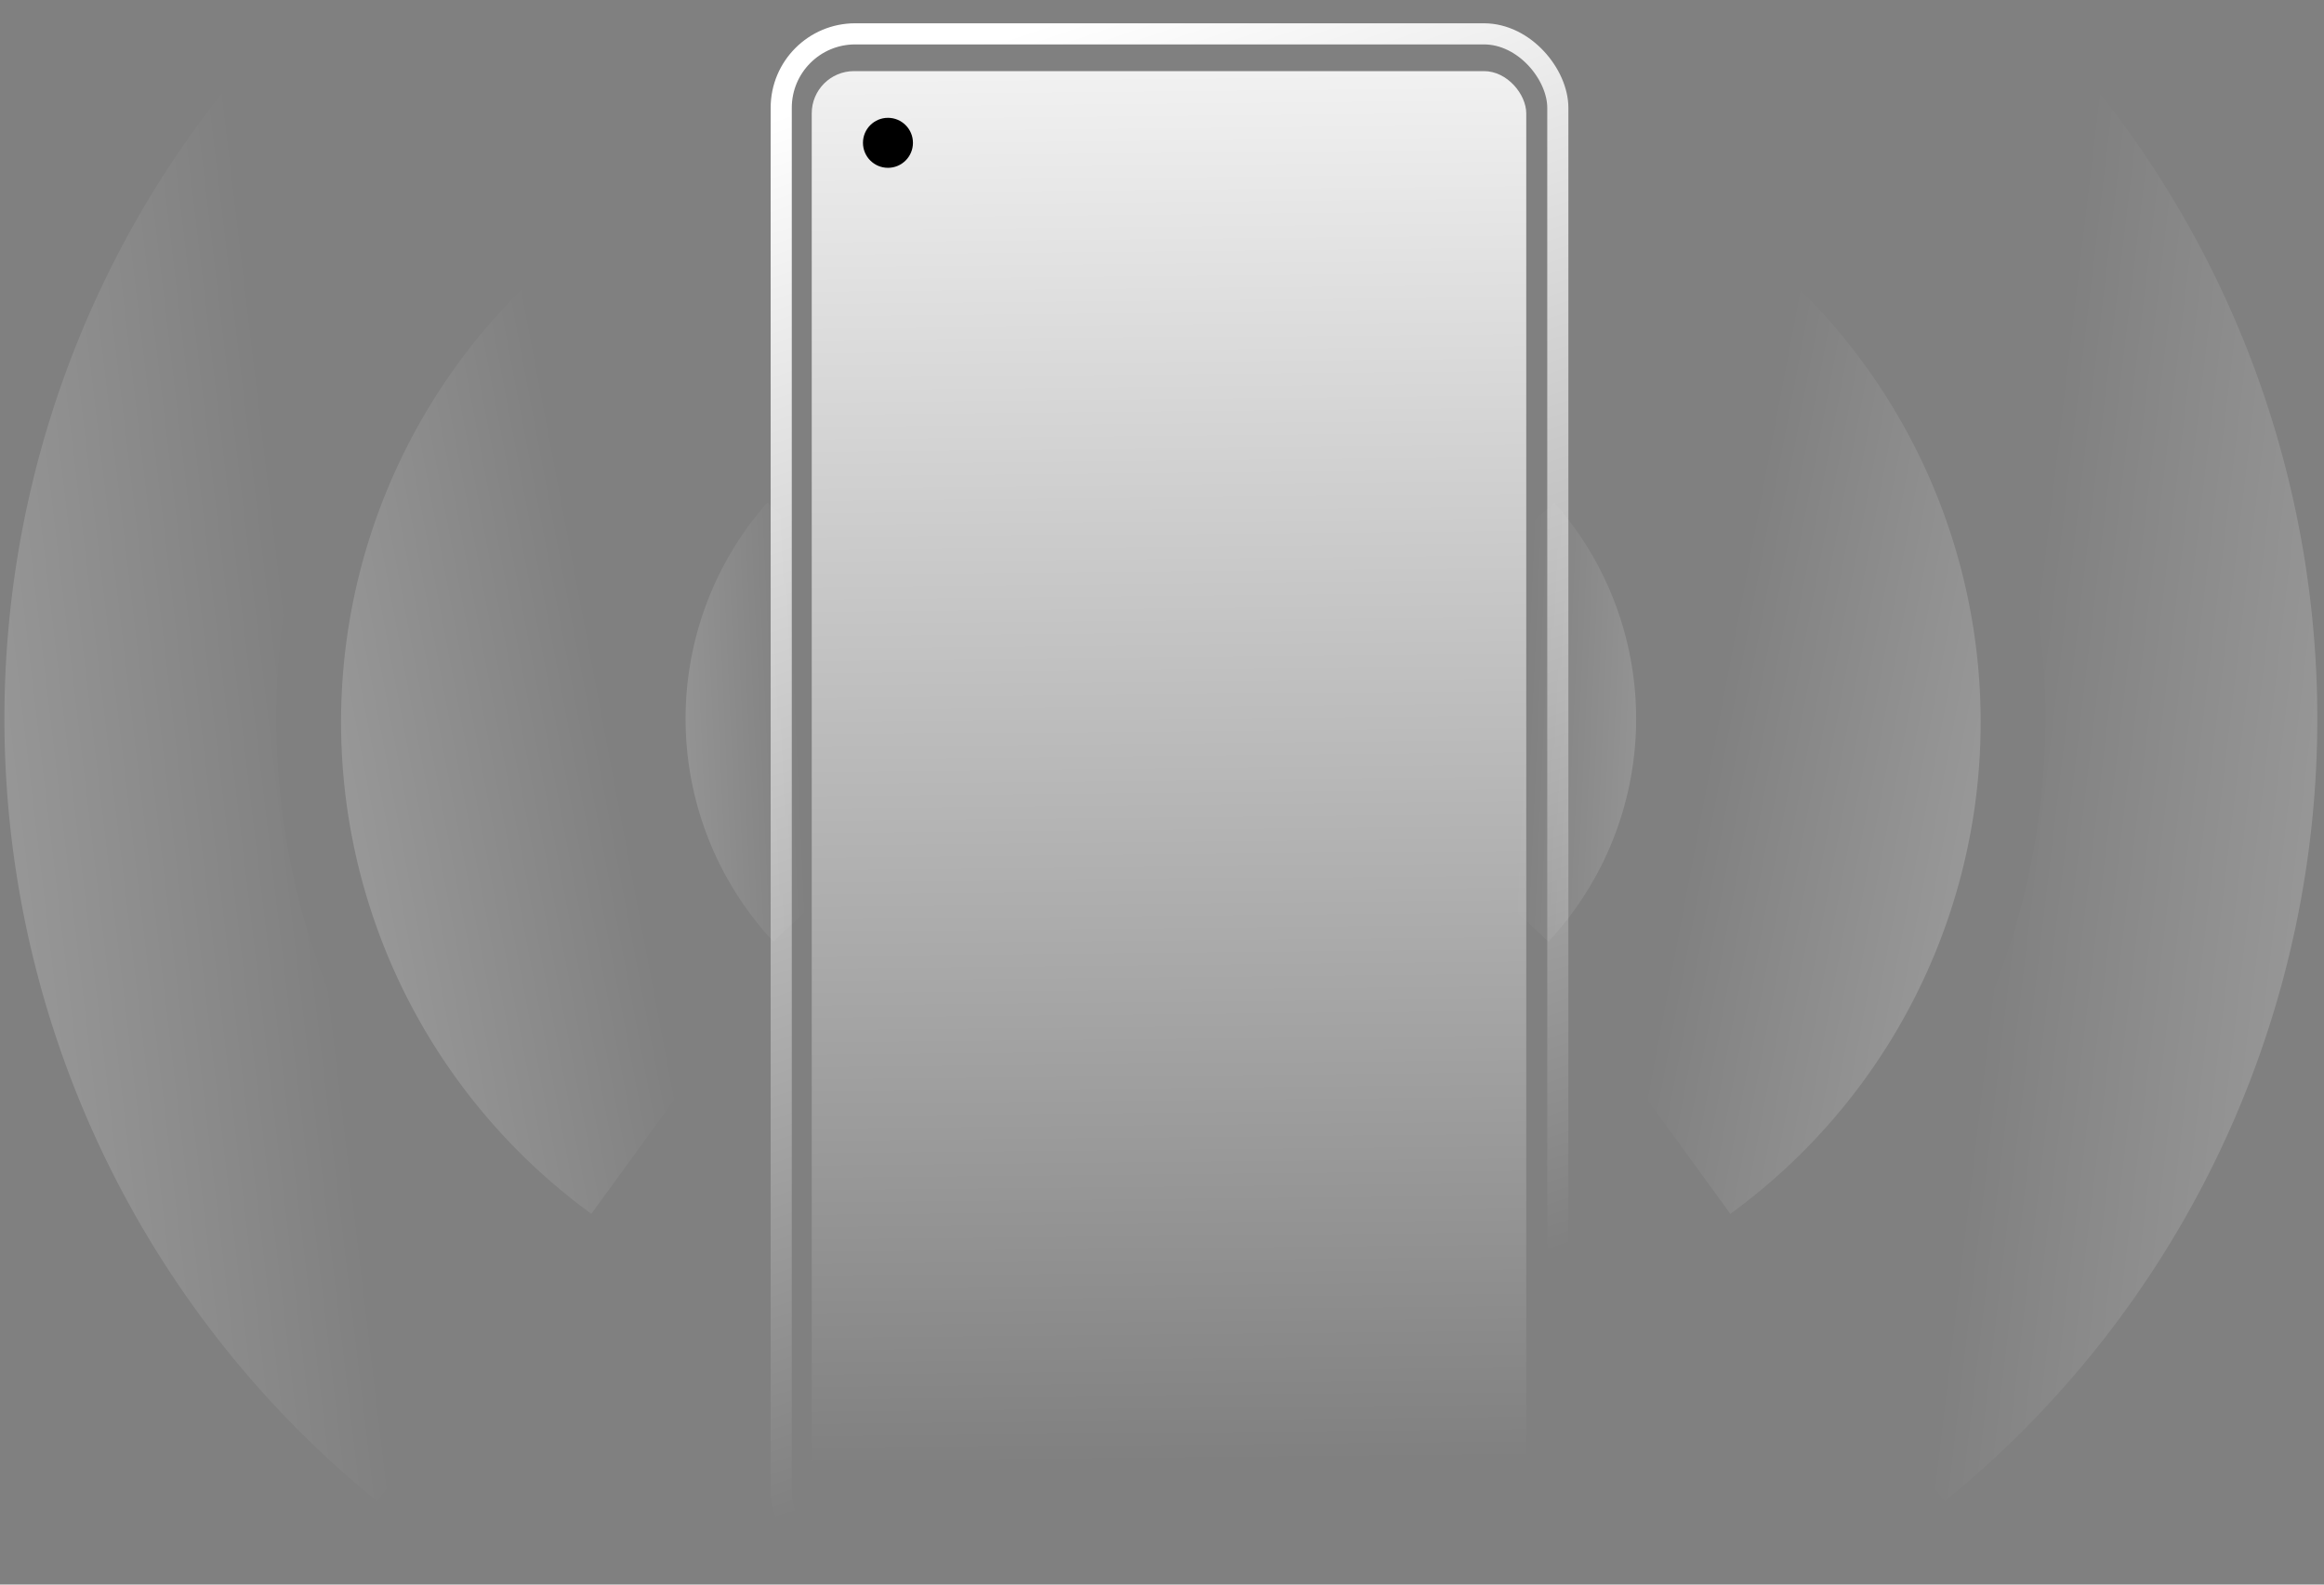 <svg width="110" height="75" viewBox="0 0 110 75" fill="none" xmlns="http://www.w3.org/2000/svg"><rect x="0" y="0" width="110" height="75" fill="#808080" stroke="none"/><rect x="38.421" y="3.366" width="33.82" height="68.323" rx="2" fill="url(#paint0_linear_483_692)"/><circle cx="42.029" cy="6.76" r="1.183" fill="#000"/><rect x="36.977" y="1.602" width="36.758" height="72.529" rx="3.5" stroke="url(#paint1_linear_483_692)"/><path d="M17.843 71.054A47.714 47.714 0 0114.354.108l9.055 9.146a34.843 34.843 0 002.547 51.81l-8.113 9.99z" fill="url(#paint2_linear_483_692)" fill-opacity=".9"/><path d="M27.99 57.452a28.787 28.787 0 01-1.158-45.662l8.051 9.958a15.98 15.98 0 00.643 25.35L27.99 57.452z" fill="url(#paint3_linear_483_692)" fill-opacity=".9"/><path d="M36.603 44.566a15.469 15.469 0 01-.285-20.78l6.829 6.022a6.364 6.364 0 00.117 8.55l-6.661 6.208z" fill="url(#paint4_linear_483_692)" fill-opacity=".9"/><path d="M92.05 71.055a47.723 47.723 0 0017.576-34.694A47.72 47.72 0 0095.537.109l-9.054 9.146a34.843 34.843 0 01-2.547 51.81l8.113 9.99z" fill="url(#paint5_linear_483_692)" fill-opacity=".9"/><path d="M81.9 57.454a28.786 28.786 0 001.159-45.663l-8.051 9.959a15.981 15.981 0 01-.643 25.35l7.536 10.354z" fill="url(#paint6_linear_483_692)" fill-opacity=".9"/><path d="M73.29 44.569a15.47 15.47 0 00.284-20.78l-6.828 6.023a6.364 6.364 0 01-.118 8.549l6.661 6.208z" fill="url(#paint7_linear_483_692)" fill-opacity=".9"/><defs><linearGradient id="paint0_linear_483_692" x1="55.356" y1="-4.859" x2="56.101" y2="69.41" gradientUnits="userSpaceOnUse"><stop stop-color="#fff"/><stop offset="1" stop-color="#fff" stop-opacity="0"/></linearGradient><linearGradient id="paint1_linear_483_692" x1="48.991" y1="1.102" x2="69.696" y2="60.744" gradientUnits="userSpaceOnUse"><stop stop-color="#fff"/><stop offset="1" stop-color="#fff" stop-opacity="0"/></linearGradient><linearGradient id="paint2_linear_483_692" x1="-57.913" y1="47.33" x2="16.134" y2="38.579" gradientUnits="userSpaceOnUse"><stop stop-color="#fff"/><stop offset=".985" stop-color="#fff" stop-opacity="0"/></linearGradient><linearGradient id="paint3_linear_483_692" x1="-32.13" y1="49.068" x2="30.495" y2="37.233" gradientUnits="userSpaceOnUse"><stop stop-color="#fff"/><stop offset=".985" stop-color="#fff" stop-opacity="0"/></linearGradient><linearGradient id="paint4_linear_483_692" x1="5.77" y1="35.48" x2="38.349" y2="34.019" gradientUnits="userSpaceOnUse"><stop stop-color="#fff"/><stop offset=".985" stop-color="#fff" stop-opacity="0"/></linearGradient><linearGradient id="paint5_linear_483_692" x1="167.805" y1="47.331" x2="93.758" y2="38.58" gradientUnits="userSpaceOnUse"><stop stop-color="#fff"/><stop offset=".985" stop-color="#fff" stop-opacity="0"/></linearGradient><linearGradient id="paint6_linear_483_692" x1="142.021" y1="49.07" x2="79.396" y2="37.235" gradientUnits="userSpaceOnUse"><stop stop-color="#fff"/><stop offset=".985" stop-color="#fff" stop-opacity="0"/></linearGradient><linearGradient id="paint7_linear_483_692" x1="104.122" y1="35.484" x2="71.543" y2="34.022" gradientUnits="userSpaceOnUse"><stop stop-color="#fff"/><stop offset=".985" stop-color="#fff" stop-opacity="0"/></linearGradient></defs></svg>